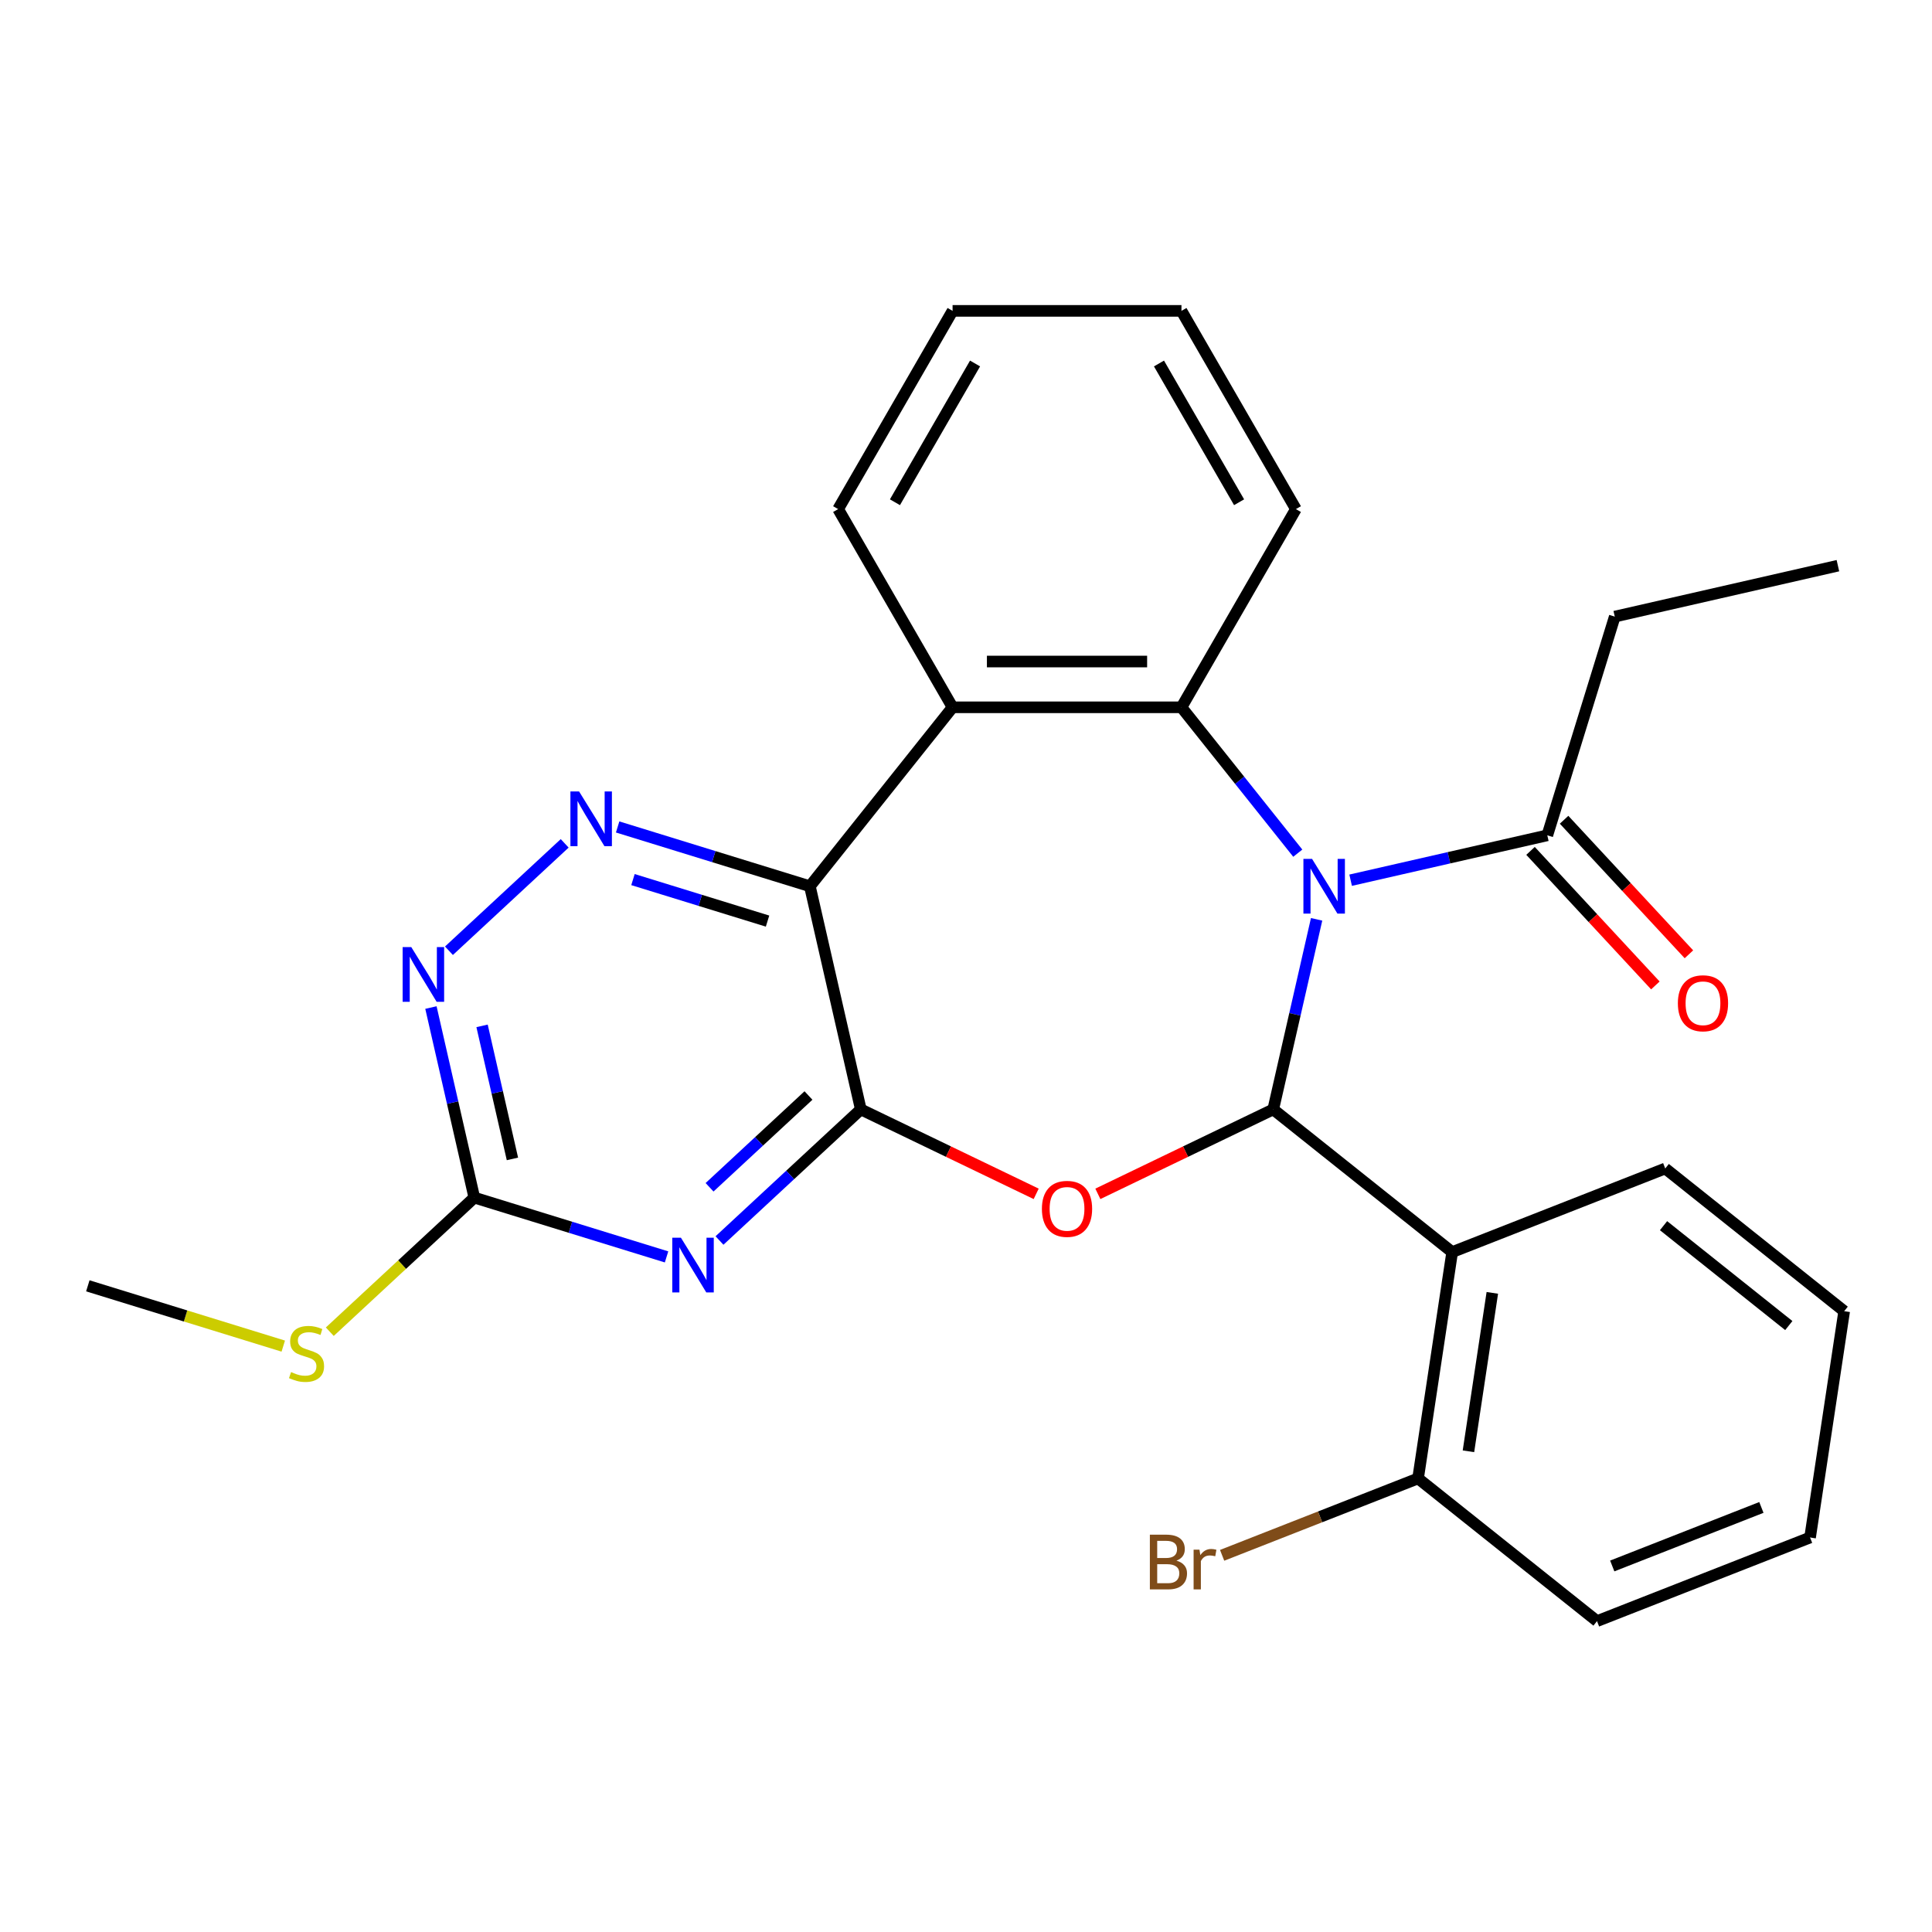 <?xml version='1.0' encoding='iso-8859-1'?>
<svg version='1.1' baseProfile='full'
              xmlns='http://www.w3.org/2000/svg'
                      xmlns:rdkit='http://www.rdkit.org/xml'
                      xmlns:xlink='http://www.w3.org/1999/xlink'
                  xml:space='preserve'
width='1000px' height='1000px' viewBox='0 0 1000 1000'>
<!-- END OF HEADER -->
<rect style='opacity:1.0;fill:#FFFFFF;stroke:none' width='1000' height='1000' x='0' y='0'> </rect>
<path class='bond-0' d='M 681.476,475.844 L 670.249,525.032' style='fill:none;fill-rule:evenodd;stroke:#0000FF;stroke-width:6px;stroke-linecap:butt;stroke-linejoin:miter;stroke-opacity:1' />
<path class='bond-0' d='M 670.249,525.032 L 659.023,574.22' style='fill:none;fill-rule:evenodd;stroke:#000000;stroke-width:6px;stroke-linecap:butt;stroke-linejoin:miter;stroke-opacity:1' />
<path class='bond-4' d='M 671.73,441.601 L 641.625,403.851' style='fill:none;fill-rule:evenodd;stroke:#0000FF;stroke-width:6px;stroke-linecap:butt;stroke-linejoin:miter;stroke-opacity:1' />
<path class='bond-4' d='M 641.625,403.851 L 611.521,366.1' style='fill:none;fill-rule:evenodd;stroke:#000000;stroke-width:6px;stroke-linecap:butt;stroke-linejoin:miter;stroke-opacity:1' />
<path class='bond-10' d='M 699.086,455.595 L 749.984,443.978' style='fill:none;fill-rule:evenodd;stroke:#0000FF;stroke-width:6px;stroke-linecap:butt;stroke-linejoin:miter;stroke-opacity:1' />
<path class='bond-10' d='M 749.984,443.978 L 800.882,432.361' style='fill:none;fill-rule:evenodd;stroke:#000000;stroke-width:6px;stroke-linecap:butt;stroke-linejoin:miter;stroke-opacity:1' />
<path class='bond-2' d='M 659.023,574.22 L 613.635,596.078' style='fill:none;fill-rule:evenodd;stroke:#000000;stroke-width:6px;stroke-linecap:butt;stroke-linejoin:miter;stroke-opacity:1' />
<path class='bond-2' d='M 613.635,596.078 L 568.248,617.935' style='fill:none;fill-rule:evenodd;stroke:#FF0000;stroke-width:6px;stroke-linecap:butt;stroke-linejoin:miter;stroke-opacity:1' />
<path class='bond-7' d='M 659.023,574.22 L 751.645,648.084' style='fill:none;fill-rule:evenodd;stroke:#000000;stroke-width:6px;stroke-linecap:butt;stroke-linejoin:miter;stroke-opacity:1' />
<path class='bond-1' d='M 445.551,574.22 L 490.938,596.078' style='fill:none;fill-rule:evenodd;stroke:#000000;stroke-width:6px;stroke-linecap:butt;stroke-linejoin:miter;stroke-opacity:1' />
<path class='bond-1' d='M 490.938,596.078 L 536.325,617.935' style='fill:none;fill-rule:evenodd;stroke:#FF0000;stroke-width:6px;stroke-linecap:butt;stroke-linejoin:miter;stroke-opacity:1' />
<path class='bond-5' d='M 445.551,574.22 L 408.98,608.153' style='fill:none;fill-rule:evenodd;stroke:#000000;stroke-width:6px;stroke-linecap:butt;stroke-linejoin:miter;stroke-opacity:1' />
<path class='bond-5' d='M 408.98,608.153 L 372.409,642.086' style='fill:none;fill-rule:evenodd;stroke:#0000FF;stroke-width:6px;stroke-linecap:butt;stroke-linejoin:miter;stroke-opacity:1' />
<path class='bond-5' d='M 418.464,567.031 L 392.864,590.784' style='fill:none;fill-rule:evenodd;stroke:#000000;stroke-width:6px;stroke-linecap:butt;stroke-linejoin:miter;stroke-opacity:1' />
<path class='bond-5' d='M 392.864,590.784 L 367.265,614.537' style='fill:none;fill-rule:evenodd;stroke:#0000FF;stroke-width:6px;stroke-linecap:butt;stroke-linejoin:miter;stroke-opacity:1' />
<path class='bond-27' d='M 445.551,574.22 L 419.189,458.722' style='fill:none;fill-rule:evenodd;stroke:#000000;stroke-width:6px;stroke-linecap:butt;stroke-linejoin:miter;stroke-opacity:1' />
<path class='bond-3' d='M 419.189,458.722 L 493.053,366.1' style='fill:none;fill-rule:evenodd;stroke:#000000;stroke-width:6px;stroke-linecap:butt;stroke-linejoin:miter;stroke-opacity:1' />
<path class='bond-8' d='M 419.189,458.722 L 369.437,443.376' style='fill:none;fill-rule:evenodd;stroke:#000000;stroke-width:6px;stroke-linecap:butt;stroke-linejoin:miter;stroke-opacity:1' />
<path class='bond-8' d='M 369.437,443.376 L 319.686,428.03' style='fill:none;fill-rule:evenodd;stroke:#0000FF;stroke-width:6px;stroke-linecap:butt;stroke-linejoin:miter;stroke-opacity:1' />
<path class='bond-8' d='M 397.28,476.759 L 362.454,466.017' style='fill:none;fill-rule:evenodd;stroke:#000000;stroke-width:6px;stroke-linecap:butt;stroke-linejoin:miter;stroke-opacity:1' />
<path class='bond-8' d='M 362.454,466.017 L 327.628,455.275' style='fill:none;fill-rule:evenodd;stroke:#0000FF;stroke-width:6px;stroke-linecap:butt;stroke-linejoin:miter;stroke-opacity:1' />
<path class='bond-6' d='M 611.521,366.1 L 493.053,366.1' style='fill:none;fill-rule:evenodd;stroke:#000000;stroke-width:6px;stroke-linecap:butt;stroke-linejoin:miter;stroke-opacity:1' />
<path class='bond-6' d='M 593.75,342.407 L 510.823,342.407' style='fill:none;fill-rule:evenodd;stroke:#000000;stroke-width:6px;stroke-linecap:butt;stroke-linejoin:miter;stroke-opacity:1' />
<path class='bond-16' d='M 611.521,366.1 L 670.755,263.504' style='fill:none;fill-rule:evenodd;stroke:#000000;stroke-width:6px;stroke-linecap:butt;stroke-linejoin:miter;stroke-opacity:1' />
<path class='bond-9' d='M 345.006,650.573 L 295.254,635.226' style='fill:none;fill-rule:evenodd;stroke:#0000FF;stroke-width:6px;stroke-linecap:butt;stroke-linejoin:miter;stroke-opacity:1' />
<path class='bond-9' d='M 295.254,635.226 L 245.503,619.88' style='fill:none;fill-rule:evenodd;stroke:#000000;stroke-width:6px;stroke-linecap:butt;stroke-linejoin:miter;stroke-opacity:1' />
<path class='bond-18' d='M 493.053,366.1 L 433.819,263.504' style='fill:none;fill-rule:evenodd;stroke:#000000;stroke-width:6px;stroke-linecap:butt;stroke-linejoin:miter;stroke-opacity:1' />
<path class='bond-12' d='M 751.645,648.084 L 733.988,765.229' style='fill:none;fill-rule:evenodd;stroke:#000000;stroke-width:6px;stroke-linecap:butt;stroke-linejoin:miter;stroke-opacity:1' />
<path class='bond-12' d='M 772.425,669.187 L 760.065,751.188' style='fill:none;fill-rule:evenodd;stroke:#000000;stroke-width:6px;stroke-linecap:butt;stroke-linejoin:miter;stroke-opacity:1' />
<path class='bond-17' d='M 751.645,648.084 L 861.923,604.803' style='fill:none;fill-rule:evenodd;stroke:#000000;stroke-width:6px;stroke-linecap:butt;stroke-linejoin:miter;stroke-opacity:1' />
<path class='bond-11' d='M 292.282,436.517 L 232.375,492.102' style='fill:none;fill-rule:evenodd;stroke:#0000FF;stroke-width:6px;stroke-linecap:butt;stroke-linejoin:miter;stroke-opacity:1' />
<path class='bond-14' d='M 245.503,619.88 L 208.102,654.583' style='fill:none;fill-rule:evenodd;stroke:#000000;stroke-width:6px;stroke-linecap:butt;stroke-linejoin:miter;stroke-opacity:1' />
<path class='bond-14' d='M 208.102,654.583 L 170.701,689.286' style='fill:none;fill-rule:evenodd;stroke:#CCCC00;stroke-width:6px;stroke-linecap:butt;stroke-linejoin:miter;stroke-opacity:1' />
<path class='bond-29' d='M 245.503,619.88 L 234.276,570.692' style='fill:none;fill-rule:evenodd;stroke:#000000;stroke-width:6px;stroke-linecap:butt;stroke-linejoin:miter;stroke-opacity:1' />
<path class='bond-29' d='M 234.276,570.692 L 223.049,521.504' style='fill:none;fill-rule:evenodd;stroke:#0000FF;stroke-width:6px;stroke-linecap:butt;stroke-linejoin:miter;stroke-opacity:1' />
<path class='bond-29' d='M 265.234,599.851 L 257.375,565.419' style='fill:none;fill-rule:evenodd;stroke:#000000;stroke-width:6px;stroke-linecap:butt;stroke-linejoin:miter;stroke-opacity:1' />
<path class='bond-29' d='M 257.375,565.419 L 249.516,530.988' style='fill:none;fill-rule:evenodd;stroke:#0000FF;stroke-width:6px;stroke-linecap:butt;stroke-linejoin:miter;stroke-opacity:1' />
<path class='bond-13' d='M 792.198,440.419 L 824.506,475.239' style='fill:none;fill-rule:evenodd;stroke:#000000;stroke-width:6px;stroke-linecap:butt;stroke-linejoin:miter;stroke-opacity:1' />
<path class='bond-13' d='M 824.506,475.239 L 856.815,510.059' style='fill:none;fill-rule:evenodd;stroke:#FF0000;stroke-width:6px;stroke-linecap:butt;stroke-linejoin:miter;stroke-opacity:1' />
<path class='bond-13' d='M 809.566,424.303 L 841.875,459.123' style='fill:none;fill-rule:evenodd;stroke:#000000;stroke-width:6px;stroke-linecap:butt;stroke-linejoin:miter;stroke-opacity:1' />
<path class='bond-13' d='M 841.875,459.123 L 874.183,493.944' style='fill:none;fill-rule:evenodd;stroke:#FF0000;stroke-width:6px;stroke-linecap:butt;stroke-linejoin:miter;stroke-opacity:1' />
<path class='bond-19' d='M 800.882,432.361 L 835.801,319.156' style='fill:none;fill-rule:evenodd;stroke:#000000;stroke-width:6px;stroke-linecap:butt;stroke-linejoin:miter;stroke-opacity:1' />
<path class='bond-15' d='M 733.988,765.229 L 683.279,785.13' style='fill:none;fill-rule:evenodd;stroke:#000000;stroke-width:6px;stroke-linecap:butt;stroke-linejoin:miter;stroke-opacity:1' />
<path class='bond-15' d='M 683.279,785.13 L 632.571,805.032' style='fill:none;fill-rule:evenodd;stroke:#7F4C19;stroke-width:6px;stroke-linecap:butt;stroke-linejoin:miter;stroke-opacity:1' />
<path class='bond-20' d='M 733.988,765.229 L 826.61,839.092' style='fill:none;fill-rule:evenodd;stroke:#000000;stroke-width:6px;stroke-linecap:butt;stroke-linejoin:miter;stroke-opacity:1' />
<path class='bond-21' d='M 146.618,696.744 L 96.036,681.142' style='fill:none;fill-rule:evenodd;stroke:#CCCC00;stroke-width:6px;stroke-linecap:butt;stroke-linejoin:miter;stroke-opacity:1' />
<path class='bond-21' d='M 96.036,681.142 L 45.455,665.54' style='fill:none;fill-rule:evenodd;stroke:#000000;stroke-width:6px;stroke-linecap:butt;stroke-linejoin:miter;stroke-opacity:1' />
<path class='bond-23' d='M 670.755,263.504 L 611.521,160.908' style='fill:none;fill-rule:evenodd;stroke:#000000;stroke-width:6px;stroke-linecap:butt;stroke-linejoin:miter;stroke-opacity:1' />
<path class='bond-23' d='M 641.35,259.961 L 599.886,188.144' style='fill:none;fill-rule:evenodd;stroke:#000000;stroke-width:6px;stroke-linecap:butt;stroke-linejoin:miter;stroke-opacity:1' />
<path class='bond-22' d='M 861.923,604.803 L 954.545,678.666' style='fill:none;fill-rule:evenodd;stroke:#000000;stroke-width:6px;stroke-linecap:butt;stroke-linejoin:miter;stroke-opacity:1' />
<path class='bond-22' d='M 861.044,634.407 L 925.879,686.111' style='fill:none;fill-rule:evenodd;stroke:#000000;stroke-width:6px;stroke-linecap:butt;stroke-linejoin:miter;stroke-opacity:1' />
<path class='bond-28' d='M 433.819,263.504 L 493.053,160.908' style='fill:none;fill-rule:evenodd;stroke:#000000;stroke-width:6px;stroke-linecap:butt;stroke-linejoin:miter;stroke-opacity:1' />
<path class='bond-28' d='M 463.223,259.961 L 504.687,188.144' style='fill:none;fill-rule:evenodd;stroke:#000000;stroke-width:6px;stroke-linecap:butt;stroke-linejoin:miter;stroke-opacity:1' />
<path class='bond-24' d='M 835.801,319.156 L 951.299,292.794' style='fill:none;fill-rule:evenodd;stroke:#000000;stroke-width:6px;stroke-linecap:butt;stroke-linejoin:miter;stroke-opacity:1' />
<path class='bond-30' d='M 826.61,839.092 L 936.889,795.811' style='fill:none;fill-rule:evenodd;stroke:#000000;stroke-width:6px;stroke-linecap:butt;stroke-linejoin:miter;stroke-opacity:1' />
<path class='bond-30' d='M 834.496,810.544 L 911.691,780.247' style='fill:none;fill-rule:evenodd;stroke:#000000;stroke-width:6px;stroke-linecap:butt;stroke-linejoin:miter;stroke-opacity:1' />
<path class='bond-26' d='M 954.545,678.666 L 936.889,795.811' style='fill:none;fill-rule:evenodd;stroke:#000000;stroke-width:6px;stroke-linecap:butt;stroke-linejoin:miter;stroke-opacity:1' />
<path class='bond-25' d='M 611.521,160.908 L 493.053,160.908' style='fill:none;fill-rule:evenodd;stroke:#000000;stroke-width:6px;stroke-linecap:butt;stroke-linejoin:miter;stroke-opacity:1' />
<path  class='atom-0' d='M 679.124 444.562
L 688.404 459.562
Q 689.324 461.042, 690.804 463.722
Q 692.284 466.402, 692.364 466.562
L 692.364 444.562
L 696.124 444.562
L 696.124 472.882
L 692.244 472.882
L 682.284 456.482
Q 681.124 454.562, 679.884 452.362
Q 678.684 450.162, 678.324 449.482
L 678.324 472.882
L 674.644 472.882
L 674.644 444.562
L 679.124 444.562
' fill='#0000FF'/>
<path  class='atom-3' d='M 539.287 625.702
Q 539.287 618.902, 542.647 615.102
Q 546.007 611.302, 552.287 611.302
Q 558.567 611.302, 561.927 615.102
Q 565.287 618.902, 565.287 625.702
Q 565.287 632.582, 561.887 636.502
Q 558.487 640.382, 552.287 640.382
Q 546.047 640.382, 542.647 636.502
Q 539.287 632.622, 539.287 625.702
M 552.287 637.182
Q 556.607 637.182, 558.927 634.302
Q 561.287 631.382, 561.287 625.702
Q 561.287 620.142, 558.927 617.342
Q 556.607 614.502, 552.287 614.502
Q 547.967 614.502, 545.607 617.302
Q 543.287 620.102, 543.287 625.702
Q 543.287 631.422, 545.607 634.302
Q 547.967 637.182, 552.287 637.182
' fill='#FF0000'/>
<path  class='atom-6' d='M 352.447 640.639
L 361.727 655.639
Q 362.647 657.119, 364.127 659.799
Q 365.607 662.479, 365.687 662.639
L 365.687 640.639
L 369.447 640.639
L 369.447 668.959
L 365.567 668.959
L 355.607 652.559
Q 354.447 650.639, 353.207 648.439
Q 352.007 646.239, 351.647 645.559
L 351.647 668.959
L 347.967 668.959
L 347.967 640.639
L 352.447 640.639
' fill='#0000FF'/>
<path  class='atom-9' d='M 299.724 409.643
L 309.004 424.643
Q 309.924 426.123, 311.404 428.803
Q 312.884 431.483, 312.964 431.643
L 312.964 409.643
L 316.724 409.643
L 316.724 437.963
L 312.844 437.963
L 302.884 421.563
Q 301.724 419.643, 300.484 417.443
Q 299.284 415.243, 298.924 414.563
L 298.924 437.963
L 295.244 437.963
L 295.244 409.643
L 299.724 409.643
' fill='#0000FF'/>
<path  class='atom-12' d='M 212.881 490.222
L 222.161 505.222
Q 223.081 506.702, 224.561 509.382
Q 226.041 512.062, 226.121 512.222
L 226.121 490.222
L 229.881 490.222
L 229.881 518.542
L 226.001 518.542
L 216.041 502.142
Q 214.881 500.222, 213.641 498.022
Q 212.441 495.822, 212.081 495.142
L 212.081 518.542
L 208.401 518.542
L 208.401 490.222
L 212.881 490.222
' fill='#0000FF'/>
<path  class='atom-14' d='M 868.461 519.284
Q 868.461 512.484, 871.821 508.684
Q 875.181 504.884, 881.461 504.884
Q 887.741 504.884, 891.101 508.684
Q 894.461 512.484, 894.461 519.284
Q 894.461 526.164, 891.061 530.084
Q 887.661 533.964, 881.461 533.964
Q 875.221 533.964, 871.821 530.084
Q 868.461 526.204, 868.461 519.284
M 881.461 530.764
Q 885.781 530.764, 888.101 527.884
Q 890.461 524.964, 890.461 519.284
Q 890.461 513.724, 888.101 510.924
Q 885.781 508.084, 881.461 508.084
Q 877.141 508.084, 874.781 510.884
Q 872.461 513.684, 872.461 519.284
Q 872.461 525.004, 874.781 527.884
Q 877.141 530.764, 881.461 530.764
' fill='#FF0000'/>
<path  class='atom-15' d='M 150.659 710.179
Q 150.979 710.299, 152.299 710.859
Q 153.619 711.419, 155.059 711.779
Q 156.539 712.099, 157.979 712.099
Q 160.659 712.099, 162.219 710.819
Q 163.779 709.499, 163.779 707.219
Q 163.779 705.659, 162.979 704.699
Q 162.219 703.739, 161.019 703.219
Q 159.819 702.699, 157.819 702.099
Q 155.299 701.339, 153.779 700.619
Q 152.299 699.899, 151.219 698.379
Q 150.179 696.859, 150.179 694.299
Q 150.179 690.739, 152.579 688.539
Q 155.019 686.339, 159.819 686.339
Q 163.099 686.339, 166.819 687.899
L 165.899 690.979
Q 162.499 689.579, 159.939 689.579
Q 157.179 689.579, 155.659 690.739
Q 154.139 691.859, 154.179 693.819
Q 154.179 695.339, 154.939 696.259
Q 155.739 697.179, 156.859 697.699
Q 158.019 698.219, 159.939 698.819
Q 162.499 699.619, 164.019 700.419
Q 165.539 701.219, 166.619 702.859
Q 167.739 704.459, 167.739 707.219
Q 167.739 711.139, 165.099 713.259
Q 162.499 715.339, 158.139 715.339
Q 155.619 715.339, 153.699 714.779
Q 151.819 714.259, 149.579 713.339
L 150.659 710.179
' fill='#CCCC00'/>
<path  class='atom-16' d='M 608.929 807.79
Q 611.649 808.55, 613.009 810.23
Q 614.409 811.87, 614.409 814.31
Q 614.409 818.23, 611.889 820.47
Q 609.409 822.67, 604.689 822.67
L 595.169 822.67
L 595.169 794.35
L 603.529 794.35
Q 608.369 794.35, 610.809 796.31
Q 613.249 798.27, 613.249 801.87
Q 613.249 806.15, 608.929 807.79
M 598.969 797.55
L 598.969 806.43
L 603.529 806.43
Q 606.329 806.43, 607.769 805.31
Q 609.249 804.15, 609.249 801.87
Q 609.249 797.55, 603.529 797.55
L 598.969 797.55
M 604.689 819.47
Q 607.449 819.47, 608.929 818.15
Q 610.409 816.83, 610.409 814.31
Q 610.409 811.99, 608.769 810.83
Q 607.169 809.63, 604.089 809.63
L 598.969 809.63
L 598.969 819.47
L 604.689 819.47
' fill='#7F4C19'/>
<path  class='atom-16' d='M 620.849 802.11
L 621.289 804.95
Q 623.449 801.75, 626.969 801.75
Q 628.089 801.75, 629.609 802.15
L 629.009 805.51
Q 627.289 805.11, 626.329 805.11
Q 624.649 805.11, 623.529 805.79
Q 622.449 806.43, 621.569 807.99
L 621.569 822.67
L 617.809 822.67
L 617.809 802.11
L 620.849 802.11
' fill='#7F4C19'/>
</svg>
